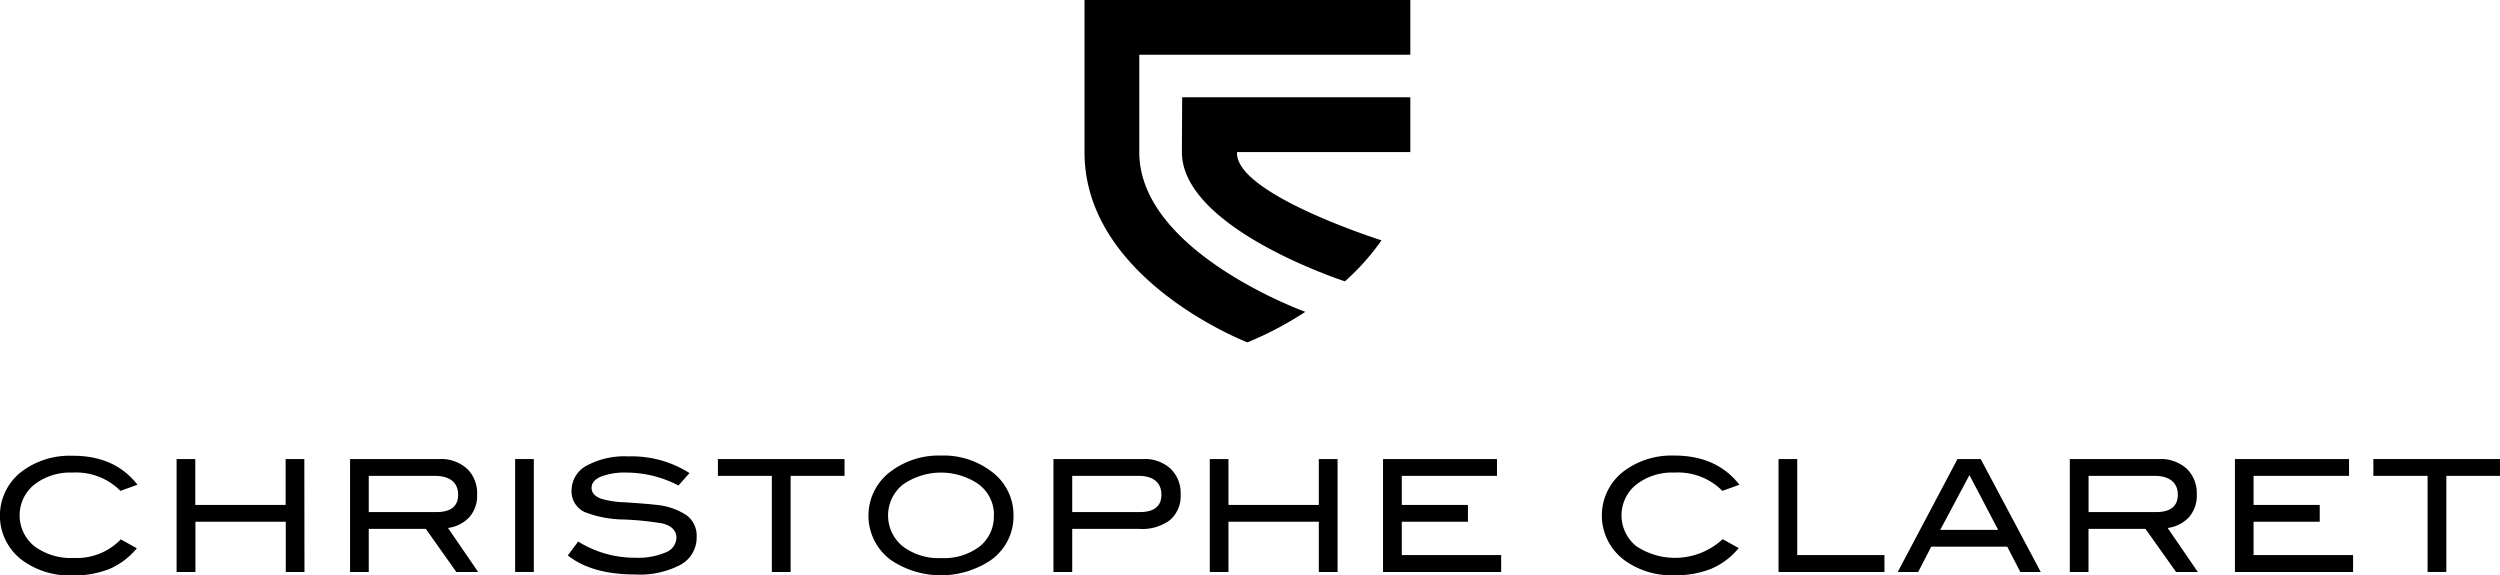 <svg xmlns="http://www.w3.org/2000/svg" viewBox="0 0 359.72 82.77"><g id="Layer_2" data-name="Layer 2"><g id="Logos_CC" data-name="Logos CC"><g id="Grand_Logo" data-name="Grand Logo"><path d="M19.78,69.75l-2.45.88A9,9,0,0,0,10.42,68a8.41,8.41,0,0,0-5.49,1.73,5.7,5.7,0,0,0,0,8.85,8.77,8.77,0,0,0,5.67,1.7,8.78,8.78,0,0,0,6.78-2.67l2.31,1.28a10.47,10.47,0,0,1-4,3,13.79,13.79,0,0,1-5.28.91,11.55,11.55,0,0,1-7.17-2.16,8,8,0,0,1,0-12.88,11.45,11.45,0,0,1,7.12-2.18Q16.51,65.53,19.78,69.75Z"/><path d="M43.81,82.3H41.12V75.07h-13V82.3H25.41V66.05H28.1v6.6h13v-6.6h2.69Z"/><path d="M68.8,82.3H65.66l-4.39-6.2H53.06v6.2H50.37V66.05H63.19a5.6,5.6,0,0,1,4,1.38,4.87,4.87,0,0,1,1.46,3.74,4.61,4.61,0,0,1-1.19,3.32,5.13,5.13,0,0,1-3,1.48Zm-6-8.62c2.08,0,3.12-.84,3.12-2.51s-1.12-2.7-3.37-2.7H53.06v5.21Z"/><path d="M76.81,82.3H74.12V66.05h2.69Z"/><path d="M97.62,69.86A16.17,16.17,0,0,0,90.26,68a9.75,9.75,0,0,0-3.82.59c-.88.39-1.32.92-1.32,1.61s.47,1.24,1.41,1.57a13,13,0,0,0,3.3.5q3.36.22,4.44.36a9.58,9.58,0,0,1,4.51,1.5,3.65,3.65,0,0,1,1.46,3.12,4.46,4.46,0,0,1-2.29,4,12.58,12.58,0,0,1-6.57,1.41q-6.22,0-9.68-2.74l1.49-2a15.41,15.41,0,0,0,8.21,2.33,10.15,10.15,0,0,0,4.42-.78,2.34,2.34,0,0,0,1.51-2.09c0-1-.66-1.72-2-2.06a43.25,43.25,0,0,0-5.57-.57,16,16,0,0,1-5.63-1.07,3.28,3.28,0,0,1-1.89-3.17A4.07,4.07,0,0,1,84.41,67a11.46,11.46,0,0,1,6-1.33,15.44,15.44,0,0,1,8.8,2.4Z"/><path d="M121.52,68.47h-7.76V82.3h-2.7V68.47H103.3V66.05h18.22Z"/><path d="M145.83,74.15a7.7,7.7,0,0,1-3.28,6.46,12.9,12.9,0,0,1-14.32,0,7.92,7.92,0,0,1,.05-12.86,11.48,11.48,0,0,1,7.14-2.2,11.33,11.33,0,0,1,7.11,2.2A7.75,7.75,0,0,1,145.83,74.15Zm-2.81,0a5.46,5.46,0,0,0-2.42-4.62,9.6,9.6,0,0,0-10.71.21,5.72,5.72,0,0,0,0,8.87,8.57,8.57,0,0,0,5.57,1.69A8.48,8.48,0,0,0,141,78.6,5.5,5.5,0,0,0,143,74.15Z"/><path d="M164.42,66.05a5.51,5.51,0,0,1,4,1.38,4.85,4.85,0,0,1,1.46,3.69,4.56,4.56,0,0,1-1.52,3.7,6.63,6.63,0,0,1-4.41,1.28h-9.67v6.2h-2.7V66.05ZM164,73.68c2.08,0,3.11-.84,3.11-2.51s-1.09-2.7-3.29-2.7h-9.54v5.21Z"/><path d="M192.46,82.3h-2.7V75.07h-13V82.3h-2.69V66.05h2.69v6.6h13v-6.6h2.7Z"/><path d="M216,82.3H199V66.05H215.4v2.42H201.7v4.18h9.52v2.42H201.7v4.8H216Z"/><path d="M250.28,69.75l-2.45.88A9,9,0,0,0,240.92,68a8.41,8.41,0,0,0-5.49,1.73,5.69,5.69,0,0,0,0,8.85,10.09,10.09,0,0,0,12.44-1l2.31,1.28a10.39,10.39,0,0,1-4,3,13.75,13.75,0,0,1-5.28.91,11.5,11.5,0,0,1-7.16-2.16,8,8,0,0,1,0-12.88,11.47,11.47,0,0,1,7.12-2.18Q247,65.53,250.28,69.75Z"/><path d="M271.15,82.3H255.91V66.05h2.69V79.87h12.55Z"/><path d="M293.64,82.3H290.7l-1.88-3.64H277.88L276,82.3h-2.94l8.6-16.25H285Zm-6.13-6.06-4.13-7.88-4.2,7.88Z"/><path d="M316.24,82.3h-3.13l-4.4-6.2h-8.2v6.2h-2.69V66.05h12.81a5.61,5.61,0,0,1,4,1.38,4.9,4.9,0,0,1,1.46,3.74,4.66,4.66,0,0,1-1.19,3.32,5.13,5.13,0,0,1-3,1.48Zm-6-8.62c2.08,0,3.12-.84,3.12-2.51s-1.12-2.7-3.37-2.7h-9.47v5.21Z"/><path d="M338.58,82.3h-17V66.05H338v2.42H324.26v4.18h9.52v2.42h-9.52v4.8h14.32Z"/><path d="M359.72,68.47H352V82.3h-2.7V68.47H341.5V66.05h18.22Z"/><path d="M170.1,14h32.83v7.88H178c-.42,6,20.78,12.7,20.78,12.7a33.54,33.54,0,0,1-5.26,5.9s-23.46-7.58-23.46-18.6Z"/><path d="M163.93,7.88h39V0H156.05V21.92c0,18.36,23.44,27.34,23.44,27.34a49.44,49.44,0,0,0,8.33-4.39s-23.89-8.6-23.89-22.95Z"/></g></g></g></svg>